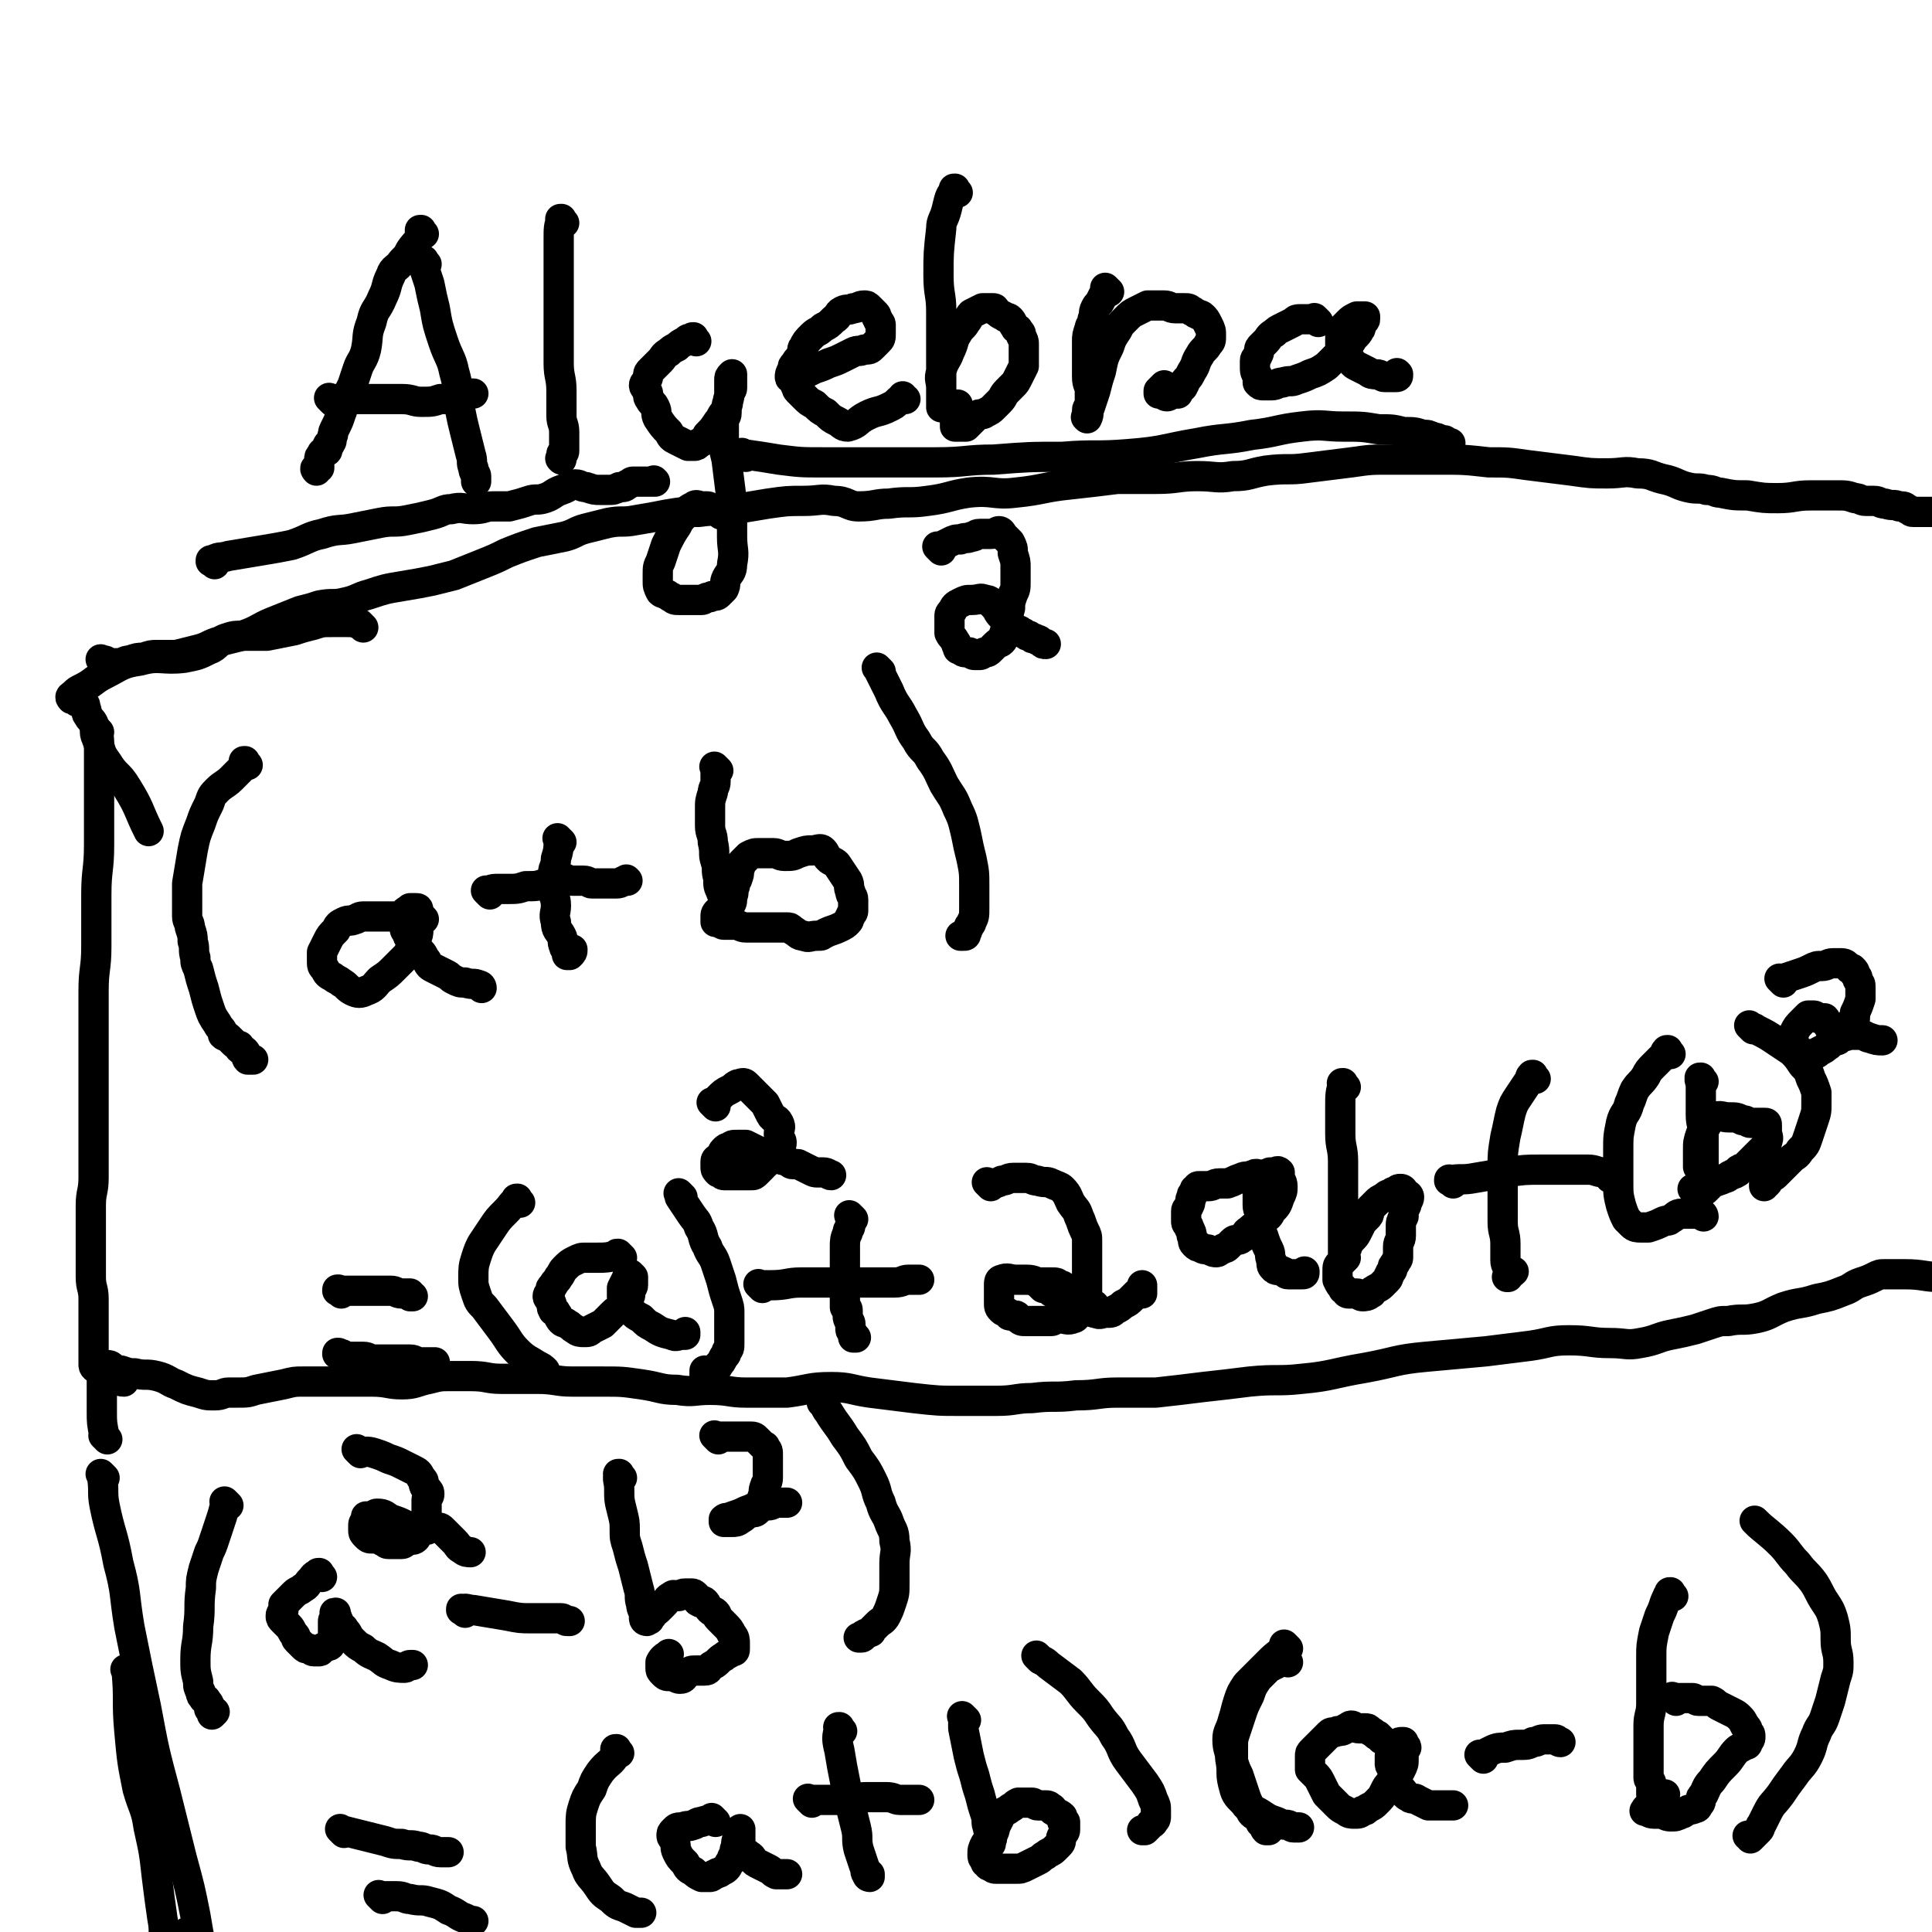 <svg viewBox='0 0 702 702' version='1.1' xmlns='http://www.w3.org/2000/svg' xmlns:xlink='http://www.w3.org/1999/xlink'><g fill='none' stroke='#000000' stroke-width='11' stroke-linecap='round' stroke-linejoin='round'><path d='M90,278c-1,-1 -1,-1 -1,-1 -1,-1 0,0 0,0 0,0 0,0 0,0 0,0 0,0 0,0 -1,-1 0,0 0,0 0,0 0,0 0,0 0,0 0,-1 0,0 -1,0 0,1 -1,2 -2,2 -2,2 -4,4 -2,2 -3,2 -5,4 -2,2 -2,2 -3,5 -2,4 -2,4 -3,7 -2,5 -2,5 -3,10 -1,6 -1,6 -2,12 0,4 0,4 0,8 0,2 0,2 0,4 0,2 1,2 1,4 1,3 1,3 1,5 1,3 0,3 1,6 0,2 0,2 1,4 1,4 1,4 2,7 1,4 1,4 2,7 1,3 1,3 3,6 1,2 1,1 2,3 0,0 0,1 0,1 1,1 1,0 2,1 1,1 1,1 2,2 0,0 0,0 0,0 1,1 2,1 2,1 0,0 0,1 0,1 1,1 1,0 2,1 1,1 0,2 1,3 0,0 1,0 1,0 1,0 1,0 1,0 0,0 0,0 0,0 '/><path d='M154,334c-1,-1 -1,-1 -1,-1 -1,-1 0,0 0,0 0,0 0,0 0,0 0,0 0,0 0,0 -1,-1 0,0 0,0 0,0 0,0 0,0 0,0 0,0 0,0 -1,-1 -1,0 -2,0 -3,0 -3,0 -6,0 -3,0 -3,0 -5,0 -2,0 -2,0 -4,0 -2,0 -2,0 -4,0 -2,0 -2,1 -3,1 -2,1 -2,0 -4,1 -2,1 -2,1 -3,3 -2,2 -2,2 -3,4 -1,2 -1,2 -2,4 0,1 0,2 0,3 0,2 0,2 1,3 1,2 1,2 3,3 1,1 2,1 3,2 2,1 2,2 4,3 2,1 3,1 5,0 3,-1 3,-2 5,-4 3,-2 3,-2 5,-4 2,-2 2,-2 4,-4 1,-1 1,-1 2,-3 1,-2 1,-2 2,-4 1,-1 1,-2 1,-3 0,-1 0,-2 0,-3 0,-1 0,-1 0,-2 0,-1 0,-1 0,-2 0,-1 0,-1 -1,-1 -1,0 -1,0 -2,0 0,0 0,0 0,0 -1,1 -2,1 -2,2 -1,2 0,2 0,4 0,2 0,2 1,3 0,1 0,1 1,2 2,3 2,3 4,5 1,1 1,2 2,3 1,2 1,2 3,3 2,1 2,1 4,2 2,1 1,1 3,2 2,1 2,1 4,1 3,1 3,0 5,1 1,0 1,1 1,1 0,0 0,0 0,0 0,0 0,0 0,0 '/><path d='M204,306c-1,-1 -1,-1 -1,-1 -1,-1 0,0 0,0 0,0 0,0 0,0 0,0 0,0 0,0 -1,-1 0,0 0,0 0,0 0,0 0,0 0,0 0,0 0,0 -1,-1 0,0 0,0 0,3 0,4 -1,7 0,3 -1,3 -1,5 0,3 0,3 0,6 0,3 1,3 1,6 0,3 -1,3 0,6 0,3 1,3 2,5 1,2 0,2 1,4 0,1 1,1 1,2 0,0 0,1 0,1 0,0 1,0 1,0 0,0 0,0 0,0 1,-1 1,-1 1,-2 '/><path d='M178,325c-1,-1 -1,-1 -1,-1 -1,-1 0,0 0,0 0,0 0,0 0,0 0,0 0,0 0,0 -1,-1 0,0 0,0 0,0 0,0 0,0 0,0 0,0 0,0 -1,-1 0,0 0,0 1,0 1,-1 3,-1 2,0 2,0 4,0 4,0 4,0 7,-1 4,0 4,0 7,-1 3,-1 3,-2 6,-2 2,0 2,1 4,1 2,0 2,0 4,0 2,0 2,1 3,1 2,0 2,0 4,0 3,0 3,0 5,0 2,0 2,-1 3,-1 1,0 1,0 1,0 0,0 0,0 0,0 0,0 0,0 0,0 -1,-1 0,0 0,0 '/><path d='M261,280c-1,-1 -1,-1 -1,-1 -1,-1 0,0 0,0 0,0 0,0 0,0 0,0 0,0 0,0 -1,-1 0,0 0,0 0,0 0,0 0,0 0,0 0,0 0,0 -1,-1 0,0 0,0 0,2 0,3 0,5 0,2 -1,2 -1,4 -1,3 -1,3 -1,6 0,3 0,3 0,6 0,3 1,3 1,6 1,4 0,4 1,7 1,3 0,3 1,6 0,3 0,3 1,5 0,1 1,1 1,2 0,1 0,1 0,2 0,0 1,0 1,0 0,0 0,1 0,1 0,0 0,0 0,0 1,0 1,0 1,0 1,-1 1,-1 1,-3 1,-2 0,-2 1,-4 0,-2 1,-2 1,-3 1,-2 0,-2 1,-4 0,-1 0,-1 1,-2 1,-1 1,-1 2,-2 2,-1 2,-1 4,-1 3,0 3,0 5,0 2,0 2,1 4,1 3,0 3,0 5,-1 3,-1 3,-1 5,-1 2,0 3,-1 4,0 1,1 1,2 2,3 1,1 2,1 3,2 2,3 2,3 4,6 1,2 0,2 1,4 0,2 1,1 1,3 0,2 0,2 0,4 0,1 -1,1 -1,2 -1,1 0,1 -1,2 -1,1 -1,1 -3,2 -2,1 -3,1 -5,2 -2,1 -1,1 -3,1 -3,0 -3,1 -5,0 -2,0 -2,-1 -4,-2 -1,-1 -1,-1 -2,-1 -2,0 -2,0 -4,0 -2,0 -2,0 -4,0 -2,0 -2,0 -3,0 -2,0 -2,0 -4,0 -2,0 -2,-1 -4,-1 -2,0 -2,0 -4,0 -1,0 -1,-1 -2,-1 0,0 0,0 0,0 -1,0 -1,0 -1,0 0,-1 0,-1 0,-2 0,-1 0,-1 1,-2 1,-1 1,0 2,-1 '/><path d='M320,244c-1,-1 -1,-1 -1,-1 -1,-1 0,0 0,0 0,0 0,0 0,0 0,0 0,0 0,0 -1,-1 0,0 0,0 0,0 0,0 0,0 0,0 0,0 0,0 -1,-1 0,0 0,0 2,4 2,4 4,8 2,5 3,5 5,9 3,5 2,5 5,9 2,4 3,3 5,7 3,4 3,5 5,9 3,5 3,4 5,9 2,4 2,5 3,9 1,5 1,5 2,9 1,5 1,5 1,10 0,4 0,4 0,8 0,3 0,3 -1,5 0,1 -1,1 -1,2 -1,1 0,1 -1,2 0,1 0,1 -1,1 0,0 0,0 0,0 -1,0 -1,0 -1,0 '/><path d='M342,200c-1,-1 -1,-1 -1,-1 -1,-1 0,0 0,0 0,0 0,0 0,0 0,0 0,0 0,0 -1,-1 0,0 0,0 0,0 0,0 0,0 0,0 0,0 0,0 -1,-1 0,0 0,0 2,-1 2,-1 4,-2 2,-1 2,-1 4,-1 2,-1 2,0 4,-1 2,0 1,-1 3,-1 2,0 2,0 4,0 2,0 2,-1 3,-1 1,0 1,1 2,2 1,1 1,1 2,2 1,2 1,2 1,4 1,3 1,3 1,5 0,3 0,3 0,5 0,3 0,3 -1,5 -1,3 -1,3 -1,5 -1,3 0,3 -1,6 0,2 -1,2 -1,3 -1,2 0,2 -1,3 -1,1 -1,0 -2,1 -1,1 -1,1 -2,2 -1,1 -1,1 -2,1 -1,0 -1,1 -2,1 -1,0 -1,0 -2,0 -1,0 -1,-1 -2,-1 0,0 -1,0 -1,0 -1,0 -1,0 -2,-1 -1,0 -1,0 -1,-1 -1,-1 0,-1 -1,-2 -1,-2 -1,-1 -2,-3 0,-1 0,-1 0,-1 0,-1 0,-1 0,-2 0,-2 0,-2 0,-3 0,-1 0,-1 1,-2 1,-2 1,-2 3,-3 2,-1 2,-1 4,-1 3,0 3,-1 5,0 2,0 2,1 3,2 2,2 1,2 3,4 1,1 2,0 2,1 1,1 0,1 0,2 1,1 1,1 2,1 1,1 1,1 2,1 1,0 1,1 2,1 1,1 1,1 2,1 1,1 1,1 2,1 1,1 1,0 2,1 1,1 1,1 2,1 '/><path d='M124,470c-1,-1 -1,-1 -1,-1 -1,-1 0,0 0,0 0,0 0,0 0,0 0,0 0,0 0,0 -1,-1 0,0 0,0 0,0 0,0 0,0 0,0 -1,0 0,0 0,-1 0,0 1,0 4,0 4,0 7,0 3,0 3,0 5,0 3,0 3,0 6,0 2,0 2,1 4,1 2,0 2,0 3,0 0,0 0,1 0,1 0,0 1,0 1,0 0,0 0,0 0,0 '/><path d='M124,493c-1,-1 -1,-1 -1,-1 -1,-1 0,0 0,0 0,0 0,0 0,0 0,0 0,0 0,0 -1,-1 0,0 0,0 0,0 0,0 0,0 0,0 -1,0 0,0 0,-1 0,0 1,0 1,0 0,1 1,1 1,0 2,0 3,0 2,0 2,0 4,0 2,0 2,1 4,1 3,0 3,0 5,0 2,0 2,0 4,0 2,0 2,0 4,0 2,0 2,1 3,1 1,0 1,0 2,0 1,0 1,0 2,0 1,0 1,0 1,0 0,0 0,0 0,0 1,0 1,0 1,0 0,0 0,0 0,0 '/><path d='M226,457c-1,-1 -1,-1 -1,-1 -1,-1 0,0 0,0 0,0 0,0 0,0 0,0 0,0 0,0 -1,-1 0,0 0,0 0,0 0,0 0,0 0,0 0,0 0,0 -1,-1 -1,0 -1,0 -3,1 -4,1 -7,1 -2,0 -2,0 -4,0 -2,0 -2,0 -4,1 -2,1 -2,1 -4,3 -1,1 -1,2 -2,3 -1,2 -1,1 -2,3 -1,1 -1,1 -1,2 0,1 -1,1 -1,2 0,1 1,1 1,2 1,1 0,2 1,3 0,1 1,0 1,1 1,1 1,2 2,3 1,1 1,0 2,1 2,1 1,1 3,2 1,1 2,1 3,1 2,0 2,0 3,-1 2,-1 2,-1 4,-2 2,-2 2,-2 4,-4 1,-1 2,-1 3,-2 1,-1 1,-1 2,-3 1,-1 1,-1 1,-2 0,0 0,-1 0,-1 0,-1 1,-1 1,-2 0,-1 0,-1 0,-2 0,-1 0,-1 0,-1 0,0 0,0 0,0 -1,-1 -1,-1 -1,-1 0,0 0,0 0,0 -1,0 -1,0 -1,1 0,0 0,0 0,0 -1,2 -1,2 -2,4 0,2 0,2 0,3 0,1 0,1 1,2 1,2 1,2 2,3 2,2 2,2 4,3 2,2 2,2 4,3 3,2 3,2 7,3 2,1 2,0 4,0 1,0 1,0 1,0 0,0 0,-1 0,-1 '/><path d='M189,437c-1,-1 -1,-1 -1,-1 -1,-1 0,0 0,0 0,0 0,0 0,0 0,0 0,0 0,0 -1,-1 0,0 0,0 0,0 0,0 0,0 0,0 0,-1 0,0 -2,1 -2,2 -4,4 -3,3 -3,3 -5,6 -2,3 -2,3 -4,6 -1,2 -1,2 -2,5 -1,3 -1,4 -1,7 0,3 0,3 1,6 1,3 1,3 3,5 3,4 3,4 6,8 3,4 3,5 6,8 3,3 4,3 7,5 2,1 2,1 3,2 '/><path d='M248,435c-1,-1 -1,-1 -1,-1 -1,-1 0,0 0,0 0,0 0,0 0,0 0,0 0,0 0,0 -1,-1 0,0 0,0 0,0 0,0 0,0 0,1 0,1 0,1 2,3 2,3 4,6 2,3 2,2 3,5 2,3 1,4 3,7 1,3 2,3 3,6 1,3 1,3 2,6 1,4 1,4 2,7 1,3 1,3 1,5 0,3 0,3 0,6 0,3 0,3 0,5 0,2 0,2 -1,3 0,1 0,1 -1,2 -1,2 -1,2 -2,3 0,1 -1,1 -1,1 -1,1 -1,1 -2,2 -1,1 -1,1 -1,1 0,0 0,0 0,0 -1,0 -1,0 -1,0 0,-1 0,-1 0,-2 '/><path d='M260,402c-1,-1 -1,-1 -1,-1 -1,-1 0,0 0,0 0,0 0,0 0,0 0,0 0,0 0,0 -1,-1 0,0 0,0 1,-1 1,-1 2,-2 2,-2 2,-2 4,-3 2,-1 1,-1 3,-2 1,0 2,-1 3,0 1,1 1,1 2,2 2,2 2,2 3,3 1,1 1,1 2,2 1,2 1,2 2,4 1,2 2,1 3,3 1,2 0,2 0,4 0,2 1,2 1,3 0,1 0,1 -1,2 -1,1 -1,1 -1,2 -1,1 0,1 -1,2 -1,1 -1,0 -2,1 -1,0 -1,1 -1,1 -1,0 -1,0 -1,1 -1,1 -1,1 -2,2 -1,1 -1,1 -2,1 -2,0 -2,0 -4,0 -1,0 -1,0 -2,0 -2,0 -2,0 -4,0 -1,0 0,-1 -1,-1 0,0 -1,0 -1,0 -1,-1 -1,-1 -1,-2 0,-1 0,-1 0,-2 0,-1 1,-1 1,-1 1,-1 1,0 1,-1 1,-1 0,-1 1,-2 1,-1 1,-1 2,-1 1,-1 1,-1 3,-1 2,0 2,0 3,0 2,1 2,1 4,2 2,1 2,1 3,1 2,1 2,0 3,1 1,0 1,1 2,1 2,1 2,0 3,1 1,0 1,1 2,1 1,0 1,0 2,0 2,1 2,1 4,2 2,1 2,1 3,1 1,0 1,0 2,0 2,0 2,1 3,1 '/><path d='M310,443c-1,-1 -1,-1 -1,-1 -1,-1 0,0 0,0 0,0 0,0 0,0 0,0 0,0 0,0 -1,-1 0,0 0,0 0,0 0,0 0,0 0,0 0,0 0,0 -1,-1 0,0 0,0 0,1 0,2 0,3 0,2 -1,1 -1,3 -1,2 -1,3 -1,5 0,3 0,3 0,5 0,3 0,3 0,5 0,2 0,2 0,4 0,2 0,2 0,3 0,2 0,2 0,3 0,1 0,1 0,2 0,0 1,0 1,1 0,1 0,1 0,2 0,2 1,2 1,3 0,1 0,1 0,2 0,1 1,1 1,2 0,0 0,1 0,1 0,0 0,0 0,0 1,0 1,0 1,0 0,0 0,0 0,0 '/><path d='M277,468c-1,-1 -1,-1 -1,-1 -1,-1 0,0 0,0 0,0 0,0 0,0 0,0 0,0 0,0 -1,-1 0,0 0,0 0,0 0,0 0,0 0,0 0,0 0,0 -1,-1 0,0 0,0 2,0 2,0 4,0 6,0 6,-1 11,-1 5,0 5,0 10,0 5,0 5,0 10,0 4,0 4,0 8,0 3,0 3,0 6,0 3,0 3,-1 5,-1 1,0 1,0 2,0 0,0 0,0 0,0 1,0 2,0 2,0 -1,0 -1,0 -2,0 0,0 0,0 0,0 '/><path d='M360,431c-1,-1 -1,-1 -1,-1 -1,-1 0,0 0,0 0,0 0,0 0,0 0,0 0,0 0,0 -1,-1 0,0 0,0 0,0 0,0 0,0 0,0 0,0 0,0 -1,-1 0,0 0,0 0,0 1,0 1,0 2,0 2,0 4,-1 2,0 2,-1 4,-1 3,0 3,0 5,0 2,0 2,1 4,1 3,1 3,0 5,1 2,1 3,1 4,2 2,2 2,3 3,5 2,3 2,2 3,5 1,2 1,3 2,5 1,2 1,2 1,4 0,3 0,3 0,6 0,4 0,4 0,7 0,3 0,3 0,6 0,2 0,2 -1,4 -1,2 -1,2 -2,3 -1,1 -1,2 -2,2 -2,1 -3,0 -5,0 -2,0 -2,1 -3,1 -2,0 -2,0 -4,0 -1,0 -1,0 -2,0 -2,0 -2,0 -3,0 -2,0 -2,0 -3,-1 -1,0 0,-1 -1,-1 -1,0 -1,0 -2,0 -1,0 0,-1 -1,-1 -1,-1 -1,0 -2,-1 -1,-1 -1,-1 -1,-3 0,-2 0,-2 0,-3 0,-2 0,-2 0,-3 0,-1 0,-2 1,-2 2,-1 3,0 5,0 2,0 2,0 4,0 3,0 3,1 5,1 2,0 2,0 4,0 2,0 2,0 3,1 1,0 1,0 2,1 2,1 1,1 3,2 1,1 1,0 2,1 1,1 1,1 2,2 1,1 1,1 2,1 0,0 1,0 1,0 1,0 1,1 1,1 '/><path d='M379,468c-1,-1 -1,-1 -1,-1 -1,-1 0,0 0,0 0,0 0,0 0,0 0,0 0,0 0,0 -1,-1 0,0 0,0 0,0 0,0 0,0 0,0 0,0 0,0 -1,-1 0,0 0,0 0,0 0,0 0,0 1,1 1,0 2,1 2,1 1,1 3,2 2,1 2,1 4,2 2,1 2,1 4,2 2,1 2,0 4,1 2,1 1,2 3,2 2,1 2,0 4,0 2,0 2,0 3,-1 2,-1 2,-1 3,-2 2,-1 2,-1 3,-2 1,-1 1,-1 2,-2 1,0 1,0 2,0 0,0 0,0 0,-1 0,-1 0,-1 0,-1 0,-1 0,-1 0,-1 0,0 0,0 0,0 '/><path d='M458,428c-1,-1 -1,-1 -1,-1 -1,-1 0,0 0,0 0,0 0,0 0,0 0,0 0,0 0,0 -1,-1 0,0 0,0 0,0 0,0 0,0 0,0 0,0 0,0 -1,-1 -1,0 -2,0 -2,1 -2,0 -4,1 -3,1 -2,1 -5,2 -1,0 -2,0 -3,0 -2,0 -2,1 -4,1 -2,0 -2,0 -3,0 -1,0 -1,0 -1,1 -1,0 -1,0 -1,1 -1,1 -1,1 -1,2 -1,1 0,2 -1,3 0,1 -1,1 -1,2 0,2 0,2 0,4 0,1 1,1 1,2 1,2 1,2 1,3 1,2 0,2 1,3 1,1 1,1 2,1 1,1 2,1 3,1 2,1 2,1 3,1 1,0 1,-1 2,-1 1,-1 1,0 2,-1 1,-1 1,-1 2,-2 1,-1 2,0 3,-1 2,-1 1,-2 3,-3 2,-2 3,-2 5,-4 2,-1 2,-1 3,-3 2,-2 2,-2 3,-5 1,-2 1,-2 1,-4 0,-2 -1,-2 -1,-3 0,-1 0,-2 0,-2 -1,-1 -1,0 -2,0 0,0 0,0 0,0 -1,0 -1,0 -1,0 -1,0 -1,0 -2,1 -1,1 -1,1 -2,2 -1,2 -1,2 -1,4 0,3 0,3 0,5 0,2 1,2 1,4 0,2 0,2 0,3 0,2 0,2 1,4 1,3 1,3 2,5 1,2 0,2 1,4 0,2 0,2 1,3 1,1 2,0 3,1 1,0 1,1 2,1 1,0 1,0 2,0 2,0 2,0 3,0 1,0 1,0 1,-1 0,0 0,0 0,0 '/><path d='M489,395c-1,-1 -1,-1 -1,-1 -1,-1 0,0 0,0 0,0 0,0 0,0 0,0 0,0 0,0 -1,-1 0,0 0,0 0,0 0,0 0,0 0,0 0,-1 0,0 -1,3 -1,4 -1,8 0,5 0,5 0,10 0,5 1,5 1,10 0,4 0,4 0,8 0,4 0,4 0,8 0,4 0,4 0,8 0,3 0,3 0,5 0,1 0,1 0,2 0,1 0,1 0,1 0,1 0,1 0,2 0,0 0,0 0,0 1,-1 1,-1 1,-2 1,-1 0,-1 1,-2 1,-2 2,-2 3,-4 1,-2 1,-2 2,-4 1,-1 1,-1 2,-2 1,-1 0,-2 1,-3 1,-1 1,-1 2,-2 1,-1 1,-1 3,-2 1,-1 1,-1 2,-1 1,-1 1,-1 2,-1 1,-1 1,-1 2,-1 1,0 1,1 2,2 0,0 1,0 1,1 0,1 -1,2 -1,3 -1,2 -1,2 -1,4 -1,2 -1,2 -1,4 0,1 0,2 0,3 0,2 -1,2 -1,4 0,2 0,2 0,4 0,1 -1,1 -1,2 -1,1 -1,1 -1,2 0,1 -1,1 -1,2 -1,1 0,1 -1,2 -1,1 -1,1 -2,2 -1,1 -2,1 -3,2 -1,0 0,1 -1,1 -1,1 -2,1 -3,1 -1,0 -1,-1 -2,-1 -1,0 -2,0 -3,0 -1,0 -1,-1 -1,-1 -1,-1 -1,0 -1,-1 -1,-1 -1,-1 -2,-3 0,-1 0,-2 0,-3 0,-2 0,-2 1,-3 1,-1 1,-1 2,-2 '/><path d='M558,392c-1,-1 -1,-1 -1,-1 -1,-1 0,0 0,0 0,0 0,0 0,0 0,0 0,0 0,0 -1,-1 0,0 0,0 0,0 0,0 0,0 0,0 0,-1 0,0 -1,0 -1,0 -1,1 -2,3 -2,3 -4,6 -2,3 -2,3 -3,6 -1,4 -1,5 -2,9 -1,6 -1,6 -1,11 0,6 0,6 0,11 0,5 0,5 0,9 0,4 1,4 1,8 0,3 0,3 0,6 0,2 1,2 1,4 0,1 0,1 0,2 0,0 0,0 0,0 0,0 -1,0 0,0 0,-1 1,-1 2,-2 '/><path d='M528,430c-1,-1 -1,-1 -1,-1 -1,-1 0,0 0,0 0,0 0,0 0,0 0,0 0,0 0,0 -1,-1 0,0 0,0 0,0 0,0 0,0 0,0 -1,0 0,0 3,-1 4,0 9,-1 6,-1 6,-1 11,-2 7,-1 7,-1 13,-1 5,0 5,0 9,0 4,0 4,0 8,0 3,0 3,1 6,1 2,0 2,0 3,0 1,0 1,0 1,0 0,0 -1,1 -1,1 -1,1 -1,1 -1,1 '/><path d='M607,383c-1,-1 -1,-1 -1,-1 -1,-1 0,0 0,0 0,0 0,0 0,0 0,0 0,0 0,0 -1,-1 0,0 0,0 0,0 0,0 0,0 0,0 0,-1 0,0 -1,0 -1,0 -1,1 -2,2 -2,2 -4,4 -2,2 -2,2 -3,4 -2,3 -2,2 -4,5 -1,2 -1,3 -2,5 -1,4 -2,3 -3,7 -1,5 -1,5 -1,10 0,6 0,6 0,11 0,5 0,5 1,9 1,3 1,3 2,5 1,1 1,1 2,2 1,1 2,1 3,1 1,0 2,0 3,0 3,-1 3,-1 5,-2 2,-1 2,0 3,-1 2,-1 2,-2 4,-2 2,0 2,0 4,0 2,0 2,0 3,0 1,0 1,1 1,1 0,0 0,0 0,0 0,0 0,0 0,0 '/><path d='M619,393c-1,-1 -1,-1 -1,-1 -1,-1 0,0 0,0 0,0 0,0 0,0 0,0 0,0 0,0 -1,-1 0,0 0,0 0,0 0,0 0,0 0,0 0,-1 0,0 -1,0 0,1 0,2 0,2 0,2 0,3 0,2 0,2 0,3 0,3 0,3 0,5 0,4 1,4 1,7 0,3 0,3 0,6 0,2 0,2 0,3 0,1 0,1 0,2 0,1 -1,1 -1,1 0,0 0,0 0,0 0,0 0,0 -1,0 0,-1 0,-1 0,-2 0,-2 0,-2 0,-4 0,-3 0,-3 1,-6 1,-2 1,-2 2,-3 1,-2 1,-2 3,-3 2,-1 3,0 5,0 3,0 3,0 5,1 2,0 2,1 3,1 1,0 2,0 3,0 1,0 1,0 2,0 0,0 0,0 0,0 1,0 1,0 1,1 0,1 0,1 0,2 0,2 1,2 0,4 0,2 -1,2 -2,3 -2,2 -2,2 -4,4 -1,1 -1,1 -2,2 -1,1 -1,0 -2,1 -1,0 0,1 -1,1 -1,1 -1,0 -2,1 -1,0 -1,1 -2,1 -2,1 -3,1 -5,2 -1,1 -1,1 -2,2 -1,1 -1,1 -2,1 -1,0 0,-1 -1,-1 0,0 -1,0 -1,0 0,0 0,0 0,0 0,0 0,0 -1,0 '/><path d='M637,374c-1,-1 -1,-1 -1,-1 -1,-1 0,0 0,0 0,0 0,0 0,0 0,0 0,0 0,0 -1,-1 0,0 0,0 0,0 0,0 0,0 0,0 0,0 0,0 -1,-1 0,0 0,0 1,1 1,0 2,1 4,2 4,2 7,4 3,2 3,2 6,4 2,2 2,2 4,5 2,2 2,2 3,5 1,2 1,2 2,5 0,2 0,2 0,4 0,3 0,3 -1,6 -1,3 -1,3 -2,6 -1,3 -1,3 -3,5 -1,2 -2,2 -3,3 -1,1 -1,1 -2,2 -1,1 -1,1 -2,2 -1,1 -1,1 -2,2 -1,1 -1,0 -2,1 -1,1 0,1 -1,2 0,0 -1,0 -1,0 0,0 0,1 0,1 0,0 0,0 0,0 '/><path d='M648,357c-1,-1 -1,-1 -1,-1 -1,-1 0,0 0,0 0,0 0,0 0,0 0,0 0,0 0,0 -1,-1 0,0 0,0 0,0 0,0 0,0 0,0 0,0 0,0 -1,-1 0,0 0,0 3,-1 3,-1 6,-2 3,-1 3,-1 5,-2 2,-1 2,-1 4,-1 2,0 2,-1 4,-1 2,0 2,0 3,0 2,0 2,1 3,2 1,0 1,0 1,0 1,1 1,1 1,2 1,1 1,1 1,2 1,2 1,1 1,3 0,2 0,2 0,4 -1,3 -1,3 -2,5 0,1 0,1 0,2 0,1 -1,1 -1,1 -1,1 -1,1 -2,2 -1,1 0,1 -1,2 0,1 -1,1 -1,1 -1,1 0,1 -1,1 0,1 0,1 -1,1 -1,1 -1,0 -2,1 -1,0 0,1 -1,1 -1,1 -1,1 -3,2 -1,1 -1,1 -3,1 -1,0 -1,0 -2,0 -1,0 -1,0 -2,-1 -1,-1 -2,-1 -2,-3 -1,-2 -1,-2 0,-4 1,-2 1,-2 3,-4 1,-1 1,-1 2,-2 1,0 1,0 2,0 1,0 1,1 2,1 1,0 1,0 2,0 1,1 0,1 1,2 0,1 1,1 1,1 1,1 0,1 1,1 1,1 1,1 2,1 1,0 1,0 2,0 0,0 0,1 0,1 1,1 1,0 1,0 0,0 1,0 1,0 1,0 1,0 2,0 1,0 1,0 2,0 2,0 2,1 3,1 3,1 3,1 5,1 '/><path d='M83,547c-1,-1 -1,-1 -1,-1 -1,-1 0,0 0,0 0,0 0,0 0,0 0,0 0,0 0,0 -1,-1 0,0 0,0 0,0 0,0 0,0 -1,4 -1,4 -2,7 -1,3 -1,3 -2,6 -1,3 -1,3 -2,5 -1,3 -1,3 -2,6 -1,4 -1,4 -1,7 -1,7 0,7 -1,14 0,6 -1,6 -1,12 0,4 0,4 1,8 0,2 0,2 1,4 0,1 0,1 1,2 0,1 1,0 1,1 1,1 1,1 1,2 0,0 0,1 0,1 0,0 1,0 1,0 0,0 0,1 0,2 0,0 1,-1 1,-1 '/><path d='M117,573c-1,-1 -1,-1 -1,-1 -1,-1 0,0 0,0 0,0 0,0 0,0 0,0 0,0 0,0 -1,-1 0,0 0,0 0,0 0,0 0,0 0,0 0,-1 0,0 -2,0 -2,1 -3,2 -2,2 -1,2 -3,3 -1,1 -2,1 -3,2 -1,1 -1,1 -2,2 -1,1 -1,1 -2,2 0,1 0,1 0,2 0,1 -1,1 -1,2 0,1 0,1 1,2 1,1 1,1 2,2 1,1 1,2 2,3 1,1 0,1 1,2 1,1 1,1 2,2 1,1 1,1 2,1 1,0 1,1 2,1 1,0 1,0 2,0 1,0 0,-1 1,-1 1,-1 1,0 2,-1 1,0 1,0 1,-1 1,-1 1,-1 1,-3 0,-1 0,-1 0,-2 0,-2 0,-2 0,-3 0,-1 1,0 1,-1 0,-1 0,-1 0,-1 0,0 0,0 0,0 0,0 0,-1 0,-1 -1,0 0,0 0,1 0,0 0,0 0,0 1,1 0,1 1,2 0,1 0,1 1,2 0,1 1,0 1,1 2,2 1,2 3,4 2,2 2,2 4,3 2,2 3,2 5,3 3,2 2,2 5,3 2,1 3,1 5,1 1,0 1,-1 2,-1 0,0 1,0 1,0 '/><path d='M131,528c-1,-1 -1,-1 -1,-1 -1,-1 0,0 0,0 0,0 0,0 0,0 0,0 0,0 0,0 -1,-1 0,0 0,0 0,0 0,0 0,0 3,1 3,0 6,1 3,1 3,1 5,2 3,1 3,1 5,2 2,1 2,1 4,2 2,1 2,1 3,3 1,1 1,1 1,2 0,1 0,1 1,2 1,1 1,1 1,2 0,1 -1,1 -1,2 0,2 0,2 0,4 0,2 0,2 -1,4 -1,2 -1,1 -2,3 -1,1 0,2 -1,3 -1,1 -2,0 -3,1 -1,0 -1,1 -2,1 -1,0 -2,0 -3,0 -1,0 -1,0 -2,0 -1,0 -1,-1 -2,-1 -1,-1 -2,-1 -3,-1 -1,0 -1,0 -1,0 -1,0 -1,0 -2,-1 -1,-1 -1,-1 -1,-2 0,0 0,-1 0,-1 0,-1 0,-1 0,-1 0,-1 1,-1 1,-2 0,0 0,-1 0,-1 0,0 1,0 1,0 2,0 2,-1 3,-1 3,0 3,1 5,2 3,1 3,1 5,2 2,1 2,1 4,2 1,0 2,0 3,0 2,0 2,-1 4,-1 2,0 2,0 3,1 2,2 2,2 4,4 2,2 1,2 3,3 1,1 2,1 3,1 '/><path d='M169,586c-1,-1 -1,-1 -1,-1 -1,-1 0,0 0,0 0,0 0,0 0,0 0,0 0,0 0,0 -1,-1 0,0 0,0 0,0 0,0 0,0 0,0 -1,0 0,0 1,-1 2,0 4,0 6,1 6,1 12,2 5,1 5,1 9,1 3,0 3,0 6,0 3,0 3,0 5,0 1,0 1,1 2,1 0,0 1,0 1,0 0,0 0,0 0,0 0,0 0,0 0,0 '/><path d='M226,537c-1,-1 -1,-1 -1,-1 -1,-1 0,0 0,0 0,0 0,0 0,0 0,0 0,0 0,0 -1,-1 0,0 0,0 0,0 0,0 0,0 0,0 0,-1 0,0 -1,1 0,2 0,5 0,4 0,4 1,8 1,4 1,4 1,7 0,3 0,3 1,6 1,4 1,4 2,7 1,4 1,4 2,8 1,3 0,3 1,6 0,2 1,2 1,4 0,1 0,1 0,1 0,1 1,1 1,1 0,0 0,0 0,0 1,-1 1,0 1,-1 0,0 0,-1 0,-1 0,0 1,0 1,0 0,0 0,-1 0,-1 1,-1 1,0 2,-1 1,-1 1,-1 2,-2 2,-2 1,-2 3,-3 1,-1 1,0 2,0 2,0 1,-1 3,-1 1,0 1,0 2,0 1,0 1,0 2,1 1,1 0,2 1,2 1,1 1,-1 2,0 1,1 1,2 2,3 1,1 1,0 2,1 1,1 0,1 1,2 1,1 1,1 2,2 2,2 2,2 3,4 1,1 1,2 1,3 0,0 0,1 0,1 0,1 0,1 0,1 0,1 0,1 -1,1 -1,1 -2,1 -3,2 -2,1 -2,2 -4,3 -2,1 -1,2 -3,2 -1,0 -2,0 -3,0 -2,0 -2,0 -3,1 -2,1 -1,2 -3,2 -1,0 -2,-1 -3,-1 -1,0 -1,0 -1,0 -1,0 -1,0 -2,-1 -1,-1 -1,-1 -1,-2 0,-1 0,-1 0,-2 1,-2 2,-2 3,-3 '/><path d='M261,523c-1,-1 -1,-1 -1,-1 -1,-1 0,0 0,0 0,0 0,0 0,0 0,0 0,0 0,0 -1,-1 0,0 0,0 0,0 0,0 0,0 0,0 0,0 0,0 -1,-1 0,0 0,0 1,0 2,0 3,0 3,0 3,0 5,0 2,0 2,0 4,0 2,0 2,0 3,1 1,1 1,1 2,2 1,1 1,0 1,1 1,1 1,1 1,3 0,2 0,2 0,4 0,2 0,2 0,4 0,2 -1,2 -1,3 -1,2 0,2 -1,4 0,2 0,2 -1,3 0,1 0,1 -1,2 -1,1 -2,0 -3,1 -2,1 -1,1 -3,2 -1,1 -2,1 -3,1 0,0 -1,0 -1,0 -1,0 -1,0 -1,0 -1,0 -1,0 -1,0 0,0 0,-1 0,-1 1,-1 2,0 3,-1 3,-1 3,-1 5,-2 3,-1 2,-1 5,-2 1,0 2,0 3,0 2,0 2,-1 3,-1 1,0 1,0 2,0 1,0 1,0 1,0 1,0 1,0 1,0 0,0 0,0 0,0 0,0 0,0 0,0 '/><path d='M300,511c-1,-1 -1,-1 -1,-1 -1,-1 0,0 0,0 0,0 0,0 0,0 0,0 0,0 0,0 -1,-1 0,0 0,0 0,0 0,0 0,0 0,0 0,0 0,0 -1,-1 0,0 0,0 1,1 1,2 2,3 3,5 3,4 6,9 3,4 3,4 5,8 3,4 3,4 5,8 2,4 1,4 3,8 1,4 2,4 3,7 1,3 2,3 2,7 1,4 0,4 0,8 0,4 0,4 0,7 0,4 0,4 -1,7 -1,3 -1,3 -2,5 -1,2 -2,2 -3,3 -1,1 -1,1 -2,2 -1,1 0,1 -1,1 -1,1 -1,0 -2,1 -1,0 0,1 -1,1 0,0 -1,0 -1,0 0,0 0,0 0,0 '/><path d='M125,666c-1,-1 -1,-1 -1,-1 -1,-1 0,0 0,0 0,0 0,0 0,0 0,0 0,0 0,0 -1,-1 0,0 0,0 0,0 0,0 0,0 0,0 0,0 0,0 -1,-1 0,0 0,0 4,1 4,1 8,2 4,1 4,1 8,2 3,1 3,1 6,1 3,1 3,0 6,1 2,0 2,1 4,1 2,0 2,1 4,1 1,0 1,0 2,0 0,0 0,0 1,0 0,0 0,0 0,0 '/><path d='M139,690c-1,-1 -1,-1 -1,-1 -1,-1 0,0 0,0 0,0 0,0 0,0 0,0 0,0 0,0 -1,-1 0,0 0,0 0,0 0,0 0,0 0,0 0,0 0,0 -1,-1 0,0 0,0 0,0 0,0 0,0 1,0 1,0 2,0 2,0 2,0 4,0 3,0 3,1 5,1 4,1 4,0 7,1 4,1 4,1 7,3 3,1 3,2 6,3 2,1 2,1 3,1 0,0 0,0 0,0 0,0 0,0 0,0 '/><path d='M225,637c-1,-1 -1,-1 -1,-1 -1,-1 0,0 0,0 0,0 0,0 0,0 0,0 0,0 0,0 -1,-1 0,0 0,0 0,0 0,0 0,0 0,0 0,-1 0,0 -1,0 0,0 0,1 -2,4 -3,3 -6,7 -2,3 -2,3 -3,6 -2,3 -2,3 -3,6 -1,3 -1,4 -1,7 0,4 0,4 0,8 1,4 0,4 2,8 1,3 2,3 4,6 2,3 2,3 5,5 2,2 2,2 5,3 2,1 2,1 4,2 1,0 1,0 2,0 0,0 0,0 0,0 '/><path d='M260,662c-1,-1 -1,-1 -1,-1 -1,-1 0,0 0,0 0,0 0,0 0,0 0,0 0,0 0,0 -1,-1 0,0 0,0 0,0 0,0 0,0 0,0 0,0 0,0 -1,-1 0,0 0,0 0,0 0,0 0,0 -2,1 -2,0 -4,1 -2,0 -2,1 -3,1 -2,1 -2,0 -4,1 -2,0 -2,0 -3,1 -1,1 -1,1 -1,2 0,1 1,1 1,2 1,2 0,2 1,4 1,2 1,2 3,4 1,2 1,2 3,3 1,1 1,1 3,2 1,0 1,0 2,0 1,0 1,0 1,0 1,0 1,-1 2,-1 1,-1 1,0 2,-1 2,-1 2,-1 3,-3 1,-1 1,-1 1,-2 1,-2 1,-2 1,-3 1,-2 0,-2 1,-4 0,-1 1,-1 1,-2 0,-1 0,-2 0,-1 0,0 0,0 0,1 0,1 0,1 0,2 0,1 0,1 0,2 0,1 0,1 0,2 0,0 0,0 0,0 0,0 0,0 0,0 1,1 2,1 3,2 2,1 1,2 3,3 2,1 2,1 4,2 2,1 1,1 3,2 1,0 2,0 3,0 1,0 1,0 1,0 '/><path d='M306,629c-1,-1 -1,-1 -1,-1 -1,-1 0,0 0,0 0,0 0,0 0,0 0,0 0,0 0,0 -1,-1 0,0 0,0 0,0 0,0 0,0 0,0 0,-1 0,0 -1,3 -1,4 0,8 1,6 1,6 2,11 1,5 1,5 2,9 1,4 1,4 2,8 1,4 0,4 1,8 1,3 1,3 2,6 1,2 0,2 1,3 0,1 1,1 1,1 0,0 0,0 0,0 0,-1 0,-1 0,-1 '/><path d='M295,655c-1,-1 -1,-1 -1,-1 -1,-1 0,0 0,0 0,0 0,0 0,0 0,0 0,0 0,0 -1,-1 0,0 0,0 0,0 0,0 0,0 0,0 0,0 0,0 -1,-1 0,0 0,0 6,0 6,0 12,0 5,0 5,-1 9,-1 4,0 4,0 7,0 3,0 3,1 5,1 3,0 3,0 5,0 1,0 1,0 2,0 0,0 0,0 0,0 0,0 0,0 0,0 '/><path d='M351,625c-1,-1 -1,-1 -1,-1 -1,-1 0,0 0,0 0,0 0,0 0,0 0,0 0,0 0,0 -1,-1 0,0 0,0 0,0 0,0 0,0 0,0 0,0 0,0 -1,-1 0,0 0,0 0,2 0,2 0,4 1,5 1,5 2,10 1,4 1,4 2,7 1,4 1,4 2,7 1,4 1,4 2,7 1,3 0,3 1,5 0,2 1,2 1,4 0,1 0,1 0,2 0,0 0,0 0,0 0,0 0,0 0,0 -1,-1 0,-1 0,-1 1,-1 0,-2 1,-3 1,-2 0,-2 1,-3 1,-2 1,-2 2,-4 1,-1 2,-1 3,-2 2,-1 1,-1 3,-2 1,0 1,0 2,0 1,0 1,0 1,0 1,0 1,0 2,0 1,0 1,1 2,1 1,0 2,0 3,0 1,0 1,0 2,1 1,0 0,1 1,1 1,1 2,1 3,2 0,1 0,1 0,2 0,0 1,0 1,0 0,1 0,1 0,2 0,1 0,1 0,1 0,1 -1,1 -1,2 -1,1 0,2 -1,3 -1,1 -1,1 -2,2 -1,1 -2,1 -3,2 -2,1 -1,1 -3,2 -2,1 -2,1 -4,2 -2,1 -2,1 -4,1 -2,0 -2,0 -3,0 -2,0 -2,0 -4,0 -1,0 -1,0 -2,-1 -1,0 -1,0 -1,-1 0,0 0,0 0,0 -1,0 -1,0 -1,-1 -1,-1 -1,-1 -1,-2 0,-2 0,-2 1,-4 1,-1 1,-1 2,-2 '/><path d='M378,603c-1,-1 -1,-1 -1,-1 -1,-1 0,0 0,0 0,0 0,0 0,0 0,0 0,0 0,0 -1,-1 0,0 0,0 0,0 0,0 0,0 2,2 2,1 4,3 4,3 4,3 8,6 3,3 3,4 6,7 3,3 3,3 5,6 3,4 3,3 5,7 3,4 2,5 5,9 3,4 3,4 6,8 2,3 2,3 3,6 1,2 1,2 1,4 0,1 0,1 0,2 0,1 0,1 -1,2 0,1 -1,0 -1,1 -1,1 -1,1 -2,2 0,0 0,0 -1,0 '/><path d='M468,599c-1,-1 -1,-1 -1,-1 -1,-1 0,0 0,0 0,0 0,0 0,0 0,0 0,0 0,0 -1,-1 0,0 0,0 0,0 0,0 0,0 0,0 0,0 0,0 -1,-1 0,0 0,0 -2,3 -3,3 -5,5 -3,3 -3,3 -5,5 -2,2 -2,2 -4,4 -2,3 -2,3 -3,6 -1,3 -1,4 -2,7 -1,4 -2,4 -2,7 0,4 1,4 1,7 1,5 0,5 1,9 1,4 1,4 4,7 2,3 3,2 6,4 3,2 3,2 6,3 2,1 2,1 3,1 2,0 2,1 3,1 1,0 1,0 2,0 0,0 0,0 0,0 '/><path d='M502,632c-1,-1 -1,-1 -1,-1 -1,-1 0,0 0,0 0,0 0,0 0,0 0,0 0,0 0,0 -1,-1 0,0 0,0 0,0 0,0 0,0 0,0 0,0 0,0 -1,-1 0,0 0,0 0,0 0,0 0,0 -2,-1 -1,-1 -3,-2 -1,-1 -1,-1 -2,-1 -1,0 -1,0 -2,0 -2,0 -2,-1 -3,-1 -1,0 -1,1 -2,1 -1,1 -2,1 -3,1 -2,1 -2,0 -3,1 -1,1 -1,1 -2,2 -1,1 -1,1 -2,2 -1,1 -1,1 -2,2 -1,1 -1,1 -1,2 0,1 0,2 0,3 0,1 0,1 0,2 1,1 1,1 2,2 1,1 1,1 2,3 1,2 1,2 2,4 2,2 2,2 4,4 1,1 1,1 3,2 1,1 2,1 3,1 2,0 2,0 3,-1 1,0 1,0 2,-1 2,-1 2,-1 3,-2 2,-2 2,-2 3,-4 1,-2 1,-2 2,-3 1,-1 1,-1 2,-2 1,-1 1,-1 2,-3 1,-2 1,-2 1,-4 0,-2 0,-2 0,-3 0,-1 1,-1 1,-1 0,-1 -1,0 -1,-1 0,0 0,-1 0,-1 0,0 -1,0 -1,0 -1,0 -1,1 -1,1 -1,1 -1,0 -1,1 -1,1 -1,1 -2,3 0,1 0,2 0,3 0,1 1,1 1,2 0,1 0,1 0,2 0,2 0,2 1,3 1,1 1,1 2,2 2,2 1,2 3,3 1,1 2,0 3,1 2,1 2,1 4,2 1,0 2,0 3,0 2,0 2,0 3,0 1,0 1,0 1,0 1,0 1,0 2,0 0,0 0,0 0,0 '/><path d='M539,639c-1,-1 -1,-1 -1,-1 -1,-1 0,0 0,0 0,0 0,0 0,0 0,0 0,0 0,0 -1,-1 0,0 0,0 0,0 0,0 0,0 2,-1 2,-1 4,-2 2,-1 3,-1 5,-1 3,-1 3,-1 5,-1 3,0 3,0 5,-1 2,0 2,-1 4,-1 1,0 1,0 2,0 1,0 1,0 2,0 1,0 1,1 2,1 0,0 0,0 0,0 '/><path d='M608,580c-1,-1 -1,-1 -1,-1 -1,-1 0,0 0,0 0,0 0,0 0,0 0,0 0,0 0,0 -1,-1 0,0 0,0 0,0 0,0 0,0 0,0 0,-1 0,0 -1,0 -1,1 -2,3 -1,3 -1,3 -2,5 -1,3 -1,3 -2,6 -1,5 -1,5 -1,9 0,5 0,5 0,9 0,4 0,4 0,8 0,4 -1,4 -1,8 0,3 0,3 0,6 0,2 0,2 0,4 0,1 0,1 0,2 0,2 0,2 0,3 0,1 0,1 0,1 0,1 0,1 0,1 0,1 0,1 0,1 0,0 0,0 0,0 0,1 0,1 0,1 0,1 1,1 1,2 0,2 0,2 0,4 0,1 1,0 1,1 0,0 0,1 0,1 0,0 0,0 0,0 0,0 0,0 0,0 -1,-1 0,0 0,0 0,0 1,0 1,0 2,-1 2,-1 3,-2 '/><path d='M609,618c-1,-1 -1,-1 -1,-1 -1,-1 0,0 0,0 0,0 0,0 0,0 0,0 0,0 0,0 -1,-1 0,0 0,0 0,0 0,0 0,0 0,0 0,0 0,0 -1,-1 0,0 0,0 0,0 0,0 0,0 1,0 1,0 2,0 2,0 2,0 3,0 1,0 1,0 2,0 1,0 1,1 2,1 1,0 1,0 2,0 2,0 2,0 3,0 2,1 1,1 3,2 2,1 2,1 4,2 2,1 2,1 3,2 1,1 1,1 2,3 1,1 1,1 1,2 1,1 1,1 1,2 0,1 0,1 -1,2 0,1 0,1 -1,1 -1,1 -2,1 -3,2 -2,2 -2,3 -4,5 -3,3 -3,3 -5,6 -2,2 -2,3 -3,5 -1,1 -1,1 -1,2 0,1 0,1 -1,2 0,1 -1,1 -1,1 0,0 0,0 0,0 -2,1 -2,0 -3,1 -1,0 -1,1 -2,1 -2,1 -2,1 -4,1 -2,0 -2,-1 -4,-1 -1,0 -1,0 -2,0 -2,0 -2,-1 -3,-1 0,-1 0,0 0,0 0,0 0,0 0,0 0,0 -1,0 0,0 0,-1 0,-1 1,-1 '/><path d='M639,554c-1,-1 -1,-1 -1,-1 -1,-1 0,0 0,0 0,0 0,0 0,0 0,0 0,0 0,0 -1,-1 0,0 0,0 0,0 0,0 0,0 0,0 -1,-1 0,0 3,3 5,4 9,8 3,3 3,4 6,7 3,4 3,3 6,7 2,3 2,4 4,7 2,3 2,3 3,6 1,4 1,4 1,8 0,4 1,4 1,8 0,3 0,3 -1,6 -1,4 -1,4 -2,8 -1,3 -1,3 -2,6 -1,3 -2,3 -3,6 -2,4 -1,4 -3,8 -2,4 -3,4 -5,7 -3,4 -3,4 -5,7 -3,4 -3,3 -5,7 -1,2 -1,2 -2,4 -1,1 0,1 -1,2 -1,1 -1,1 -2,2 0,0 0,0 0,0 -1,1 -1,1 -1,1 0,0 0,0 0,0 0,0 0,-1 0,-1 0,0 0,0 -1,0 '/><path d='M468,604c-1,-1 -1,-1 -1,-1 -1,-1 0,0 0,0 0,0 0,0 0,0 0,0 0,0 0,0 -1,-1 0,0 0,0 0,0 0,0 0,0 0,0 0,-1 0,0 -1,0 -1,0 -2,1 -2,1 -2,1 -4,2 -2,2 -2,2 -4,4 -2,3 -2,3 -3,6 -2,4 -2,4 -3,7 -1,3 -1,3 -2,6 -1,3 -1,3 -1,6 0,3 0,3 0,5 1,3 1,3 2,5 1,3 1,3 2,6 1,3 1,3 2,5 1,2 0,2 1,3 1,1 1,0 2,1 1,1 0,1 1,2 0,1 1,0 1,1 1,1 0,1 1,2 0,0 1,0 1,0 0,0 0,0 0,0 '/><path d='M154,85c-1,-1 -1,-1 -1,-1 -1,-1 0,0 0,0 0,0 0,0 0,0 0,0 0,0 0,0 -1,-1 0,0 0,0 0,0 0,0 0,0 0,0 0,-1 0,0 -1,0 0,0 0,1 -1,3 -2,3 -4,6 -1,2 -1,2 -3,4 -2,3 -3,2 -4,5 -2,4 -1,4 -3,8 -2,5 -3,4 -4,9 -2,5 -1,5 -2,10 -1,4 -2,4 -3,7 -1,3 -1,3 -2,6 -1,2 -1,2 -2,4 -1,1 -1,1 -1,2 -1,2 0,2 -1,4 -1,3 -1,3 -2,5 -1,2 -1,2 -1,3 -1,2 0,2 -1,3 0,1 -1,0 -1,1 0,0 0,1 0,1 0,1 0,1 -1,1 -1,1 -1,0 -1,1 -1,1 -1,1 -1,2 0,0 0,1 0,1 0,1 0,1 0,1 0,1 0,1 0,1 0,0 -1,0 -1,0 0,0 0,1 0,1 0,0 0,0 0,0 0,0 0,0 0,0 -1,-1 0,-1 0,-1 '/><path d='M155,96c-1,-1 -1,-1 -1,-1 -1,-1 0,0 0,0 0,0 0,0 0,0 0,0 0,0 0,0 -1,-1 0,0 0,0 0,0 0,0 0,0 0,0 0,-1 0,0 -1,0 0,1 0,2 1,3 1,3 2,6 1,5 1,5 2,9 1,6 1,6 3,12 2,6 3,6 4,11 2,7 1,7 2,13 1,5 1,5 2,9 1,4 1,4 2,8 1,3 0,3 1,5 0,2 1,2 1,3 0,0 0,0 0,0 0,1 0,1 0,1 0,1 0,1 0,1 0,0 0,0 0,0 0,0 0,0 0,-1 '/><path d='M121,146c-1,-1 -1,-1 -1,-1 -1,-1 0,0 0,0 0,0 0,0 0,0 0,0 0,0 0,0 -1,-1 0,0 0,0 0,0 0,0 0,0 0,0 0,0 0,0 -1,-1 0,0 0,0 2,0 2,0 4,0 6,0 6,0 12,0 5,0 5,0 10,0 4,0 4,1 7,1 4,0 4,0 7,-1 3,0 3,0 6,-1 2,0 2,-1 3,-1 1,0 1,0 2,0 1,0 1,0 1,0 0,0 0,0 0,0 0,0 0,0 0,0 '/><path d='M205,81c-1,-1 -1,-1 -1,-1 -1,-1 0,0 0,0 0,0 0,0 0,0 0,0 0,0 0,0 -1,-1 0,0 0,0 0,0 0,0 0,0 0,0 0,-1 0,0 -1,2 -1,3 -1,7 0,3 0,3 0,5 0,6 0,6 0,12 0,7 0,7 0,13 0,8 0,8 0,15 0,5 1,5 1,10 0,5 0,5 0,9 0,3 1,3 1,6 0,2 0,2 0,4 0,1 0,1 0,2 0,1 0,1 0,1 0,0 0,0 0,0 0,1 -1,0 -1,1 0,1 0,1 0,2 0,0 0,0 0,0 0,0 0,0 0,0 0,0 0,0 0,0 0,0 0,0 0,0 -1,-1 0,0 0,0 '/><path d='M253,124c-1,-1 -1,-1 -1,-1 -1,-1 0,0 0,0 0,0 0,0 0,0 0,0 0,0 0,0 -1,-1 0,0 0,0 0,0 0,0 0,0 0,0 0,-1 0,0 -2,0 -2,0 -3,1 -2,1 -2,1 -3,2 -2,1 -2,1 -3,2 -2,1 -2,2 -3,3 -1,1 -1,1 -2,2 -1,1 -1,1 -2,2 -1,1 0,2 -1,3 0,1 -1,1 -1,2 0,1 1,1 1,2 1,1 0,2 1,3 1,2 1,1 2,3 1,2 0,2 1,4 2,3 2,3 4,5 1,2 1,2 3,3 2,1 2,1 4,2 1,0 1,0 2,0 1,0 1,0 2,-1 2,-1 2,-1 3,-3 2,-2 2,-2 4,-5 1,-1 1,-2 2,-3 1,-1 1,-1 1,-2 1,-2 0,-2 1,-4 0,-2 1,-2 1,-3 0,-2 0,-2 0,-3 0,-1 0,-1 0,-1 0,0 0,0 0,0 0,0 0,-1 0,-1 -1,1 -1,1 -1,2 0,3 0,3 0,5 0,3 -1,3 -1,5 0,1 0,1 0,2 0,2 -1,1 -1,3 0,3 0,3 0,5 0,5 0,5 1,9 1,8 1,8 2,16 0,6 0,6 0,12 0,5 1,5 0,10 0,3 -1,3 -2,5 -1,2 0,2 -1,4 -1,1 -1,1 -2,2 -1,1 -2,0 -3,1 -2,0 -2,1 -3,1 -2,0 -2,0 -3,0 -2,0 -2,0 -3,0 -1,0 -1,0 -2,0 -2,0 -2,0 -3,-1 -1,0 -1,-1 -2,-1 -1,-1 -1,0 -2,-1 -1,-2 -1,-2 -1,-4 0,-1 0,-1 0,-2 0,-3 0,-3 1,-5 1,-3 1,-3 2,-6 2,-4 2,-4 4,-7 1,-2 1,-2 3,-4 1,-2 1,-2 3,-3 1,-1 2,0 3,0 1,0 1,0 2,0 1,0 1,1 2,1 1,1 1,0 2,1 1,0 1,1 1,1 '/><path d='M291,138c-1,-1 -1,-1 -1,-1 -1,-1 0,0 0,0 0,0 0,0 0,0 0,0 0,0 0,0 -1,-1 0,0 0,0 0,0 0,0 0,0 0,0 0,0 0,0 -1,-1 0,0 0,0 1,0 1,-1 2,-1 2,-1 2,-1 4,-2 3,-1 3,-1 5,-2 3,-1 3,-1 5,-2 2,-1 2,-1 4,-2 2,-1 2,0 4,-1 2,0 2,0 3,-1 1,-1 1,-1 2,-2 1,-1 1,-1 1,-3 0,-1 0,-2 0,-3 0,-1 -1,-1 -1,-2 -1,-1 0,-1 -1,-2 -1,-1 -1,-1 -2,-2 -1,-1 -1,-1 -2,-1 -2,0 -2,1 -4,1 -2,1 -2,0 -4,1 -2,1 -1,2 -3,3 -2,2 -2,2 -4,3 -2,2 -2,1 -4,3 -2,2 -2,2 -3,4 -1,1 0,2 -1,3 -1,2 -1,1 -2,3 -1,1 -1,1 -1,2 -1,2 -1,2 -1,3 0,1 1,0 1,1 1,1 1,1 1,2 1,1 0,1 1,2 1,1 1,1 2,2 2,2 2,2 4,3 2,2 2,2 4,3 2,2 2,2 4,3 2,1 2,2 4,2 4,-1 3,-2 7,-4 4,-2 4,-1 8,-3 2,-1 2,-1 3,-2 1,-1 1,-1 2,-1 0,0 0,0 0,0 0,0 -1,0 0,-1 0,0 0,1 1,1 0,0 0,0 0,0 0,0 0,0 0,0 -1,-1 -1,0 -1,0 0,0 0,0 0,0 '/><path d='M348,70c-1,-1 -1,-1 -1,-1 -1,-1 0,0 0,0 0,0 0,0 0,0 0,0 0,0 0,0 -1,-1 0,0 0,0 0,0 0,0 0,0 0,0 0,-1 0,0 -2,2 -2,3 -3,7 -1,4 -2,4 -2,7 -1,9 -1,9 -1,17 0,7 1,7 1,13 0,7 0,7 0,14 0,5 0,5 0,10 0,4 0,4 0,7 0,2 0,2 0,3 0,1 0,1 0,1 0,0 0,0 0,0 0,-1 0,-1 0,-2 0,-3 0,-3 0,-5 0,-3 -1,-3 0,-6 1,-4 2,-4 3,-7 2,-4 1,-4 3,-7 1,-2 2,-2 3,-4 1,-1 1,-2 2,-3 2,-1 2,-1 4,-2 1,0 1,0 2,0 1,0 1,0 2,0 1,0 0,1 1,1 1,1 1,1 3,2 1,1 1,0 2,1 1,1 1,2 2,3 0,1 1,0 1,1 1,1 1,1 1,2 1,2 1,2 1,3 0,2 0,2 0,4 0,2 0,2 0,4 -1,2 -1,2 -2,4 -1,2 -1,2 -2,3 -1,1 -1,1 -2,2 -2,2 -1,2 -3,4 -1,1 -1,1 -2,2 -1,1 -1,1 -3,2 -1,1 -2,0 -3,1 -1,1 -1,1 -2,2 -1,1 -1,1 -2,2 0,0 -1,0 -1,0 -1,0 -1,0 -2,0 0,0 0,0 0,0 -1,0 -1,0 -1,0 0,0 0,-1 0,-1 0,-1 0,-1 0,-2 0,-2 0,-2 0,-3 0,-1 1,-1 1,-2 '/><path d='M403,106c-1,-1 -1,-1 -1,-1 -1,-1 0,0 0,0 0,0 0,0 0,0 0,0 0,0 0,0 -1,-1 0,0 0,0 0,0 0,0 0,0 0,0 0,0 0,0 -1,-1 0,0 0,0 -1,2 -1,2 -2,4 -1,2 -1,1 -2,3 -1,2 0,2 -1,4 0,2 -1,2 -1,3 -1,3 -1,3 -1,5 0,3 0,3 0,6 0,4 0,4 0,7 0,3 1,3 1,5 0,2 0,2 0,4 0,2 -1,2 -1,3 0,1 0,1 0,2 0,1 0,1 0,1 0,0 0,0 0,0 0,0 0,0 0,0 -1,-1 0,0 0,0 1,-2 0,-2 1,-4 1,-3 1,-3 2,-6 1,-4 1,-4 2,-7 1,-5 1,-5 3,-9 1,-3 1,-3 3,-6 1,-2 1,-2 3,-4 2,-2 2,-2 4,-3 2,-1 2,-1 4,-2 1,0 2,0 3,0 2,0 2,0 3,0 2,0 2,1 4,1 2,0 2,0 3,0 2,0 2,0 3,1 1,0 1,1 2,1 1,1 1,0 2,1 1,1 1,1 2,3 1,2 1,2 1,4 0,2 0,2 -1,3 -1,2 -2,2 -3,4 -2,3 -1,3 -3,6 -1,2 -1,2 -2,3 -1,1 0,1 -1,2 0,1 -1,1 -1,1 -1,1 -1,1 -1,2 -1,0 -1,0 -2,0 -1,0 -1,1 -2,1 -1,0 -1,-1 -2,-1 0,0 -1,0 -1,0 0,0 0,0 0,0 0,0 0,-1 0,-1 1,-1 1,-1 2,-2 '/><path d='M479,117c-1,-1 -1,-1 -1,-1 -1,-1 0,0 0,0 0,0 0,0 0,0 0,0 0,0 0,0 -1,-1 0,0 0,0 0,0 0,0 0,0 0,0 0,0 0,0 -1,-1 0,0 0,0 0,0 0,0 0,0 -1,0 -1,0 -2,0 -2,0 -2,0 -3,0 -2,0 -2,0 -3,1 -2,1 -2,1 -4,2 -2,1 -2,1 -3,2 -2,1 -2,2 -3,3 -1,1 -1,1 -2,2 -1,1 0,2 -1,3 0,1 -1,1 -1,2 0,1 0,2 0,3 0,2 1,2 1,3 0,1 0,1 0,2 1,1 1,1 2,1 1,0 2,0 3,0 2,0 2,-1 4,-1 3,-1 3,0 5,-1 3,-1 3,-1 5,-2 3,-1 3,-1 6,-3 2,-2 2,-2 4,-4 1,-1 2,-1 3,-2 1,-1 1,-2 2,-3 1,-2 2,-2 3,-4 1,-1 0,-2 1,-3 0,-1 1,0 1,-1 0,-1 0,-1 0,-1 0,0 0,0 0,0 -1,0 0,0 -1,0 -1,0 -1,0 -2,0 -2,1 -2,1 -3,2 -1,1 -1,1 -2,2 -1,2 -1,2 -1,4 0,1 0,1 0,2 0,2 0,2 1,3 1,1 1,1 2,2 2,2 1,2 3,3 2,1 2,1 4,2 1,1 2,1 3,1 2,0 2,1 3,1 1,0 1,0 2,0 1,0 1,0 2,0 1,0 1,0 1,-1 0,0 0,0 0,0 0,0 0,0 0,0 -1,-1 0,0 0,0 '/><path d='M78,205c-1,-1 -1,-1 -1,-1 -1,-1 0,0 0,0 0,0 0,0 0,0 0,0 0,0 0,0 -1,-1 0,0 0,0 0,0 0,0 0,0 0,0 -1,0 0,0 2,-2 3,-1 6,-2 6,-1 6,-1 12,-2 6,-1 6,-1 11,-2 6,-2 6,-3 11,-4 6,-2 6,-1 11,-2 5,-1 5,-1 10,-2 5,-1 5,0 10,-1 5,-1 5,-1 9,-2 4,-1 4,-2 7,-2 4,-1 4,0 8,0 4,0 4,-1 7,-1 3,0 3,0 6,0 4,-1 4,-1 7,-2 3,-1 3,0 6,-1 3,-1 3,-2 6,-3 3,-1 3,-2 5,-2 2,0 2,1 4,1 3,1 3,1 5,1 2,0 2,0 3,0 2,0 2,0 4,-1 2,0 2,0 3,-1 1,0 1,-1 2,-1 1,0 2,0 3,0 2,0 2,0 3,0 1,0 1,0 2,0 0,0 0,0 0,0 0,0 0,0 0,0 -1,-1 0,0 0,0 '/><path d='M271,166c-1,-1 -1,-1 -1,-1 -1,-1 0,0 0,0 0,0 0,0 0,0 0,0 0,0 0,0 -1,-1 0,0 0,0 0,0 0,0 0,0 7,1 7,1 13,2 8,1 8,1 16,1 10,0 10,0 20,0 11,0 11,0 21,0 11,0 11,-1 21,-1 13,-1 13,-1 25,-1 12,-1 12,0 24,-1 13,-1 13,-2 25,-4 10,-2 10,-1 20,-3 9,-1 9,-2 18,-3 8,-1 8,0 15,0 7,0 7,0 13,1 5,0 5,0 9,1 4,0 4,0 7,1 2,0 2,0 4,1 2,0 2,1 3,1 1,0 1,0 1,0 0,0 0,1 0,1 0,0 1,0 2,0 0,0 0,0 0,0 0,0 -1,0 -1,0 '/><path d='M36,266c-1,-1 -1,-1 -1,-1 -1,-1 0,0 0,0 0,0 0,0 0,0 1,3 1,3 1,6 0,9 0,9 0,18 0,9 0,9 0,18 0,9 -1,9 -1,18 0,10 0,10 0,19 0,8 -1,8 -1,16 0,8 0,8 0,15 0,8 0,8 0,16 0,7 0,7 0,13 0,6 0,6 0,12 0,6 0,6 0,12 0,5 -1,5 -1,10 0,5 0,5 0,9 0,5 0,5 0,9 0,4 0,4 0,8 0,4 1,4 1,8 0,3 0,3 0,5 0,2 0,2 0,3 0,2 0,2 0,3 0,1 0,1 0,2 0,0 0,0 0,1 0,1 0,1 0,1 0,1 0,1 0,2 0,1 0,1 0,2 0,1 0,1 0,1 0,1 0,1 0,2 0,0 0,0 0,0 0,1 0,1 0,1 0,1 0,1 0,1 0,1 1,1 1,1 0,0 0,0 0,0 0,0 -1,0 0,0 0,-1 0,0 1,0 0,0 0,0 0,0 1,-1 1,-1 2,-1 2,0 2,0 3,1 2,1 2,1 3,1 3,1 3,1 5,1 4,1 4,0 8,1 4,1 4,2 7,3 4,2 4,2 8,3 3,1 3,1 6,1 3,0 3,-1 5,-1 2,0 2,0 3,0 4,0 4,0 7,-1 5,-1 5,-1 10,-2 4,-1 4,-1 7,-1 3,0 3,0 6,0 4,0 4,0 8,0 6,0 6,0 11,0 6,0 6,1 11,1 5,0 5,-1 10,-2 4,-1 4,-1 7,-1 4,0 4,0 8,0 6,0 6,1 11,1 7,0 7,0 13,0 7,0 7,1 13,1 6,0 6,0 11,0 7,0 7,0 14,1 7,1 7,2 13,2 6,1 6,0 12,0 7,0 7,1 13,1 8,0 8,0 15,0 8,-1 8,-2 16,-2 7,0 7,1 14,2 8,1 8,1 16,2 9,1 9,1 17,1 7,0 7,0 13,0 7,0 7,-1 13,-1 8,-1 8,0 16,-1 8,0 8,-1 15,-1 7,0 7,0 14,0 9,-1 9,-1 17,-2 9,-1 9,-1 17,-2 10,-1 10,0 19,-1 11,-1 11,-2 23,-4 11,-2 11,-3 22,-4 11,-1 11,-1 22,-2 8,-1 8,-1 16,-2 7,-1 7,-2 14,-2 8,0 8,1 15,1 6,0 6,1 11,0 6,-1 6,-2 11,-3 5,-1 5,-1 9,-2 3,-1 3,-1 6,-2 3,-1 3,-1 6,-1 5,-1 5,0 10,-1 5,-1 5,-2 10,-4 6,-2 6,-1 12,-3 5,-1 5,-1 10,-3 3,-1 3,-2 6,-3 3,-1 3,-1 5,-2 2,-1 2,-1 4,-1 4,0 4,0 7,0 7,0 7,1 13,1 4,0 4,-1 8,-1 0,0 0,0 0,0 0,0 -1,-1 -1,-1 0,0 0,0 1,1 '/><path d='M38,241c-1,-1 -1,-1 -1,-1 -1,-1 0,0 0,0 0,0 0,0 0,0 0,0 0,0 0,0 -1,-1 0,0 0,0 0,0 0,0 0,0 0,0 0,0 0,0 -1,-1 0,0 0,0 0,0 1,0 1,0 1,0 0,1 1,1 2,0 2,0 4,0 2,0 2,-1 4,-1 3,-1 3,-1 5,-1 3,-1 3,-1 5,-1 4,0 4,0 7,0 4,-1 4,-1 8,-2 4,-1 4,-2 8,-3 4,-1 4,-1 8,-2 6,-2 6,-3 11,-5 5,-2 5,-2 10,-4 4,-1 4,-1 7,-2 5,-1 5,0 9,-1 5,-1 5,-2 9,-3 6,-2 6,-2 12,-3 6,-1 6,-1 11,-2 4,-1 4,-1 8,-2 5,-2 5,-2 10,-4 5,-2 5,-2 9,-4 5,-2 5,-2 11,-4 5,-1 5,-1 10,-2 4,-1 4,-2 8,-3 4,-1 4,-1 8,-2 5,-1 5,0 10,-1 6,-1 6,-1 11,-2 6,-1 6,-1 12,-1 7,-1 7,0 13,-1 6,-1 6,-1 12,-2 7,-1 7,-1 13,-1 6,0 6,-1 11,0 5,0 5,2 9,2 6,0 6,-1 11,-1 7,-1 7,0 14,-1 8,-1 8,-2 15,-3 9,-1 9,1 17,0 10,-1 10,-2 20,-3 9,-1 9,-1 17,-2 7,0 7,0 14,0 8,0 8,-1 15,-1 7,0 7,1 13,0 6,0 6,-1 12,-2 8,-1 8,0 15,-1 8,-1 8,-1 16,-2 7,-1 7,-1 14,-1 9,0 9,0 18,0 9,0 9,0 18,1 7,0 7,0 14,1 8,1 8,1 16,2 7,1 7,1 13,1 6,0 6,-1 11,0 5,0 5,1 9,2 5,1 5,2 9,3 4,1 4,0 7,1 3,0 3,1 5,1 5,1 5,1 10,1 6,1 6,1 11,1 6,0 6,-1 12,-1 5,0 5,0 9,0 4,0 4,0 7,1 2,0 2,1 4,1 2,0 2,0 3,0 2,0 2,1 4,1 3,1 3,0 5,1 2,0 2,0 3,1 1,0 1,1 2,1 5,0 5,0 9,0 3,0 4,0 6,0 0,0 0,1 0,1 0,0 0,0 0,0 0,0 0,0 0,0 '/><path d='M132,228c-1,-1 -1,-1 -1,-1 -1,-1 0,0 0,0 0,0 0,0 0,0 -3,-1 -2,-1 -5,-1 -3,0 -3,0 -5,0 -4,0 -4,0 -7,1 -4,1 -4,1 -7,2 -5,1 -5,1 -10,2 -4,0 -4,0 -8,0 -4,0 -4,0 -7,1 -3,1 -3,3 -6,4 -4,2 -4,2 -9,3 -8,1 -9,-1 -16,1 -7,1 -7,2 -13,5 -4,2 -4,3 -8,5 -2,1 -2,1 -3,2 -1,1 -2,1 -1,2 0,0 0,-1 1,-1 1,0 1,0 1,1 0,0 0,1 0,1 1,0 1,0 2,0 1,1 1,1 1,2 1,2 0,2 1,3 1,2 1,1 2,3 1,2 0,3 1,5 2,5 1,5 4,9 3,5 4,4 7,9 5,8 4,8 8,16 '/><path d='M47,608c-1,-1 -1,-1 -1,-1 -1,-1 0,0 0,0 0,0 0,0 0,0 1,11 0,11 1,22 1,11 1,11 3,21 2,7 3,7 4,14 2,9 2,9 3,18 1,8 1,8 2,15 1,5 0,5 1,9 1,5 1,5 2,9 1,5 1,5 2,10 1,5 0,5 1,10 1,4 1,4 2,7 0,1 0,1 0,2 0,0 0,0 0,0 0,0 0,0 0,0 '/><path d='M38,537c-1,-1 -1,-1 -1,-1 -1,-1 0,0 0,0 0,0 0,0 0,0 0,0 0,0 0,0 -1,-1 0,0 0,0 0,0 0,0 0,0 1,6 0,6 1,11 2,10 3,10 5,21 3,11 2,11 4,23 3,15 3,15 6,29 3,16 3,16 7,31 3,12 3,12 6,24 3,11 3,11 5,21 1,6 1,6 2,11 0,3 -1,3 0,6 0,1 2,1 2,2 0,0 -2,-1 -2,-1 0,0 0,-1 0,-1 -1,-1 -2,-1 -3,-2 -1,-1 -1,-1 -2,-2 -1,-1 -1,-1 -1,-1 -1,-1 -1,0 -1,-1 0,-1 0,-1 0,-2 0,0 0,0 0,0 0,0 -1,0 0,-1 0,0 0,0 1,-1 1,-1 1,-1 1,-1 '/><path d='M39,523c-1,-1 -1,-1 -1,-1 -1,-1 0,0 0,0 0,0 0,0 0,0 0,0 0,0 0,0 -1,-5 -1,-5 -1,-9 0,-3 0,-3 0,-6 0,-3 0,-3 0,-5 0,-1 0,-1 1,-1 1,0 2,0 3,0 2,0 2,1 4,1 '/></g>
</svg>